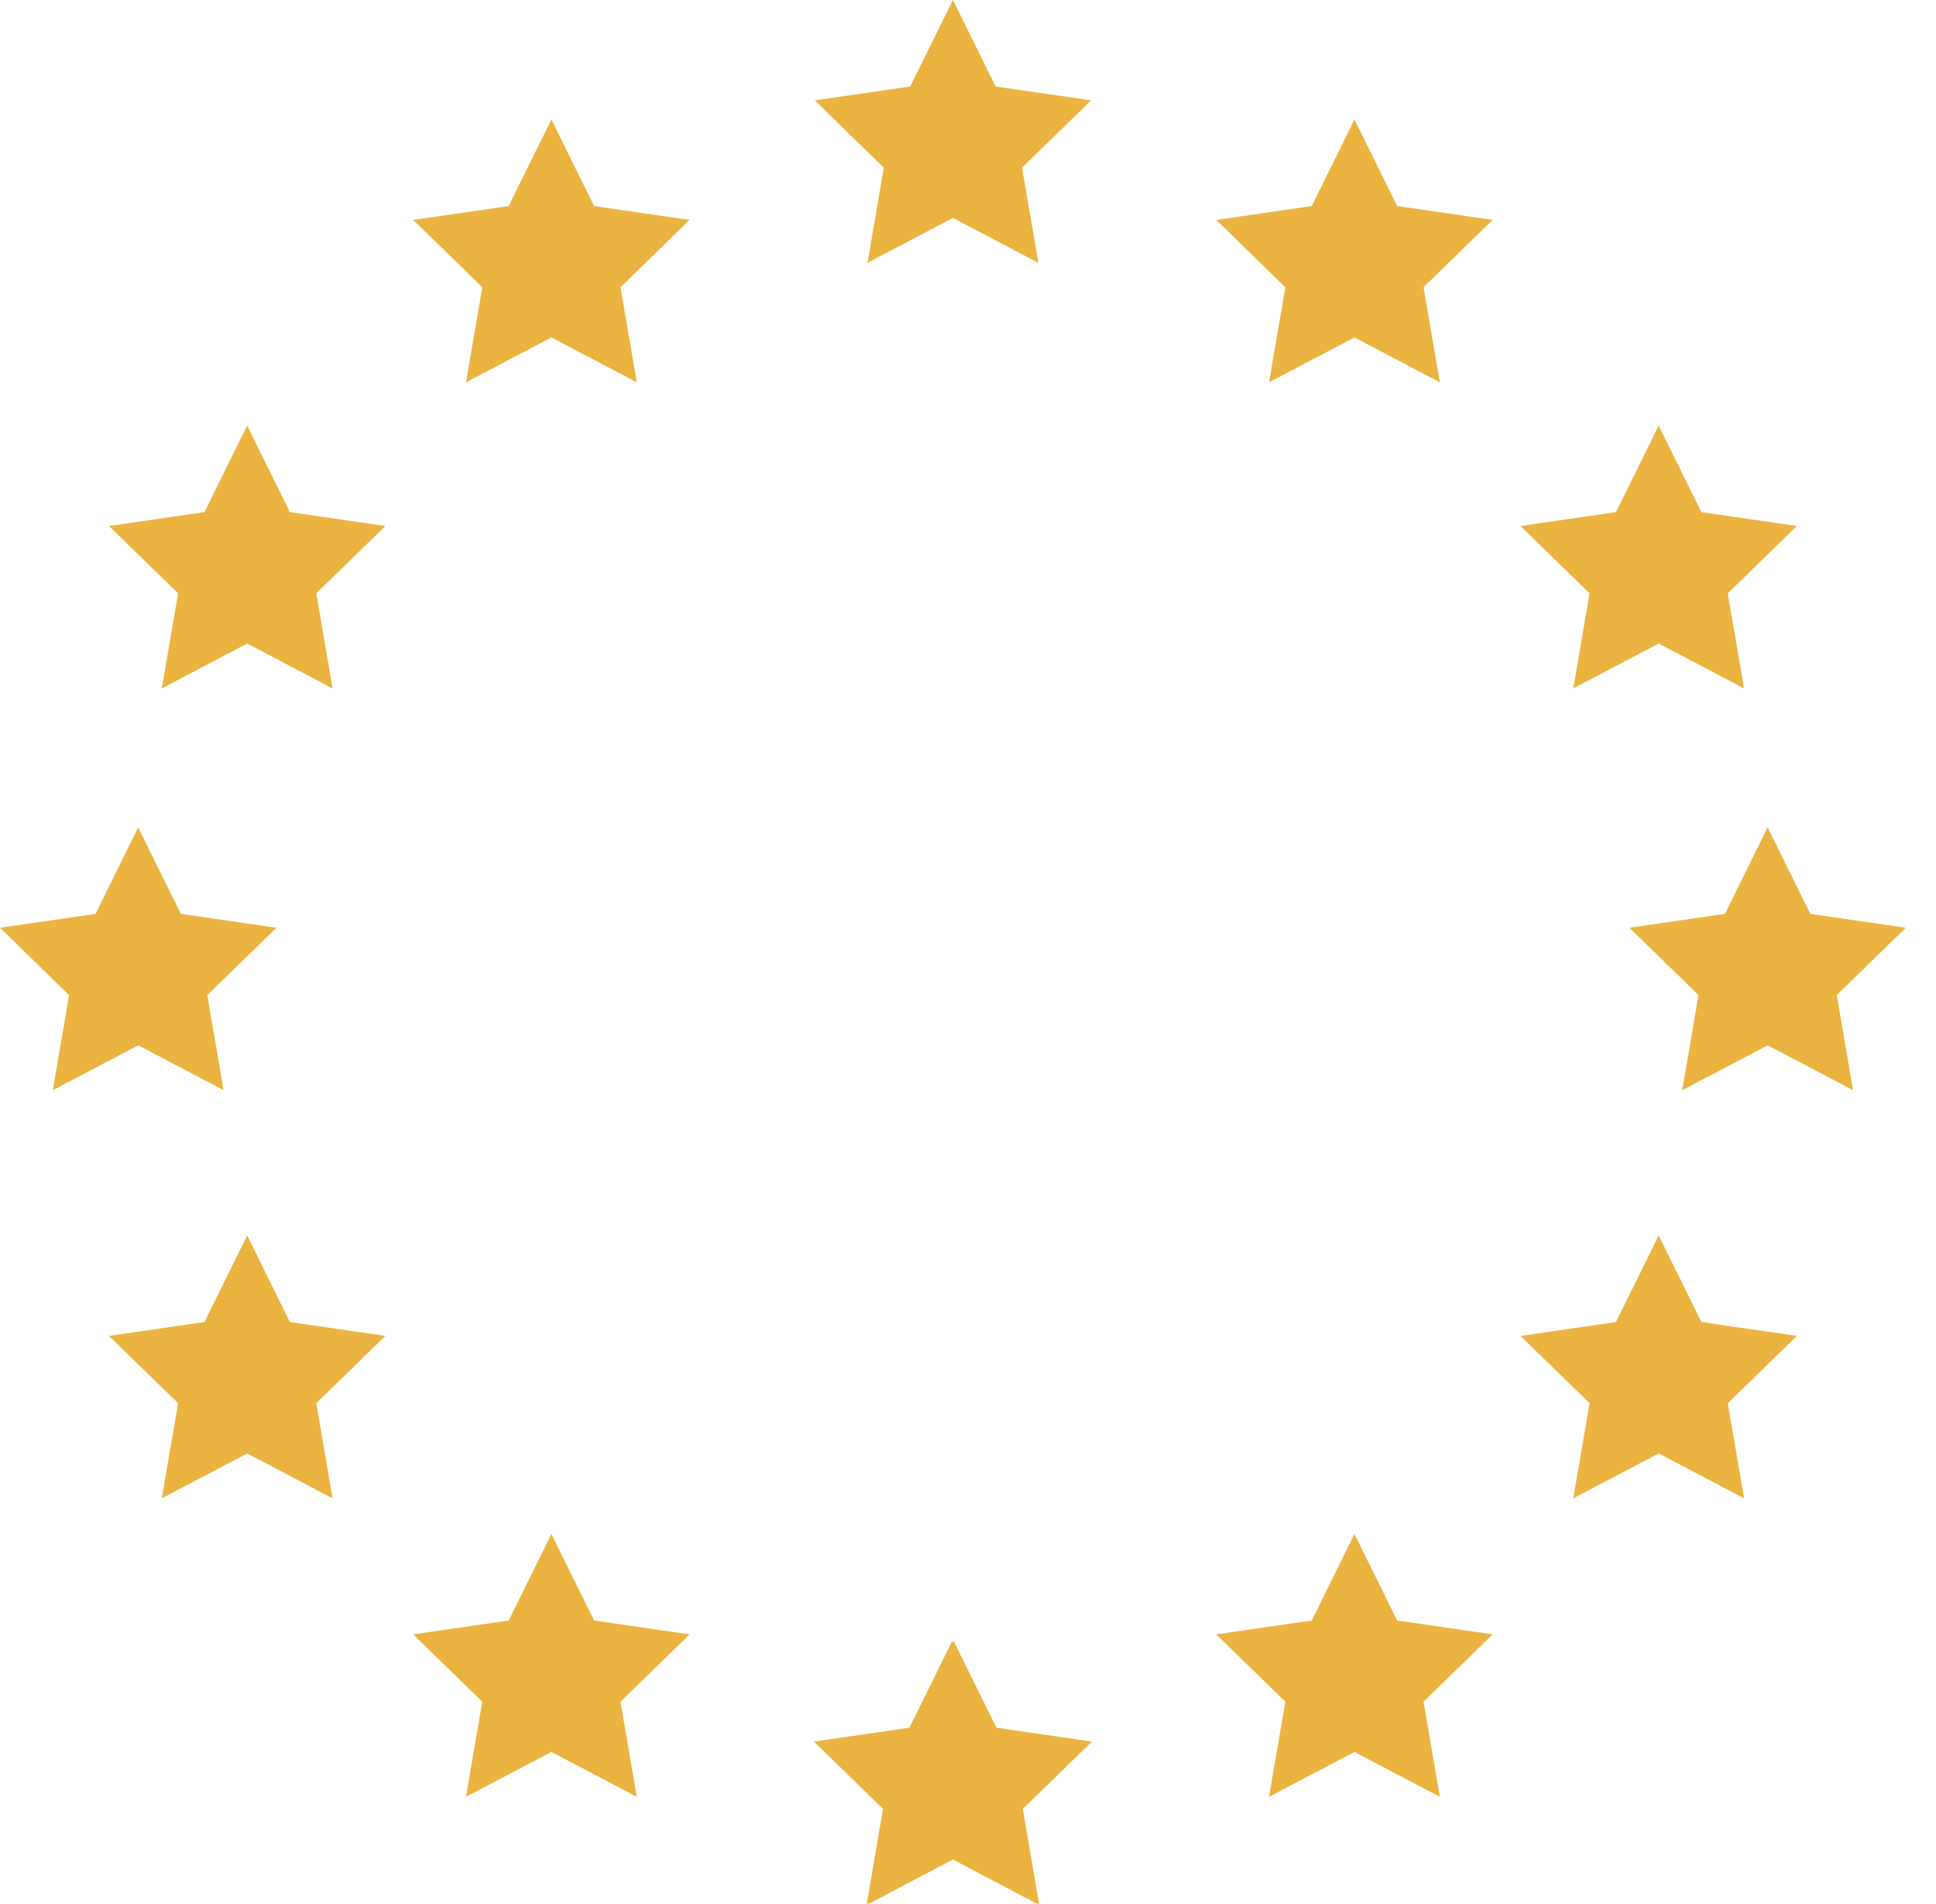 <svg xmlns="http://www.w3.org/2000/svg" width="61" height="60" viewBox="0 0 61 60" fill="none">
    <path d="M30.025 0L28.679 2.726L25.671 3.163L27.848 5.285L27.334 8.282L30.025 6.867L32.716 8.282L32.202 5.285L34.379 3.163L31.37 2.726L30.025 0ZM17.373 3.766L16.027 6.493L13.019 6.93L15.196 9.052L14.682 12.048L17.373 10.633L20.064 12.048L19.55 9.052L21.727 6.93L18.718 6.493L17.373 3.766ZM42.676 3.766L41.331 6.493L38.322 6.93L40.499 9.052L39.986 12.048L42.677 10.633L45.367 12.048L44.853 9.052L47.03 6.93L44.022 6.493L42.676 3.766ZM7.788 13.412L6.442 16.138L3.434 16.576L5.611 18.698L5.097 21.694L7.788 20.279L10.479 21.694L9.965 18.698L12.142 16.576L9.133 16.138L7.788 13.412ZM52.262 13.412L50.916 16.138L47.908 16.576L50.085 18.698L49.571 21.694L52.262 20.279L54.952 21.694L54.438 18.698L56.615 16.576L53.607 16.138L52.262 13.412L52.262 13.412ZM4.354 26.073L3.009 28.799L0 29.236L2.177 31.358L1.663 34.355L4.354 32.94L7.045 34.354L6.531 31.358L8.708 29.236L5.699 28.799L4.354 26.073V26.073ZM55.695 26.073L54.35 28.799L51.341 29.236L53.518 31.358L53.004 34.355L55.696 32.94L58.386 34.354L57.872 31.358L60.049 29.236L57.041 28.799L55.695 26.073V26.073ZM7.788 38.934L6.442 41.66L3.434 42.097L5.611 44.219L5.097 47.216L7.788 45.801L10.479 47.216L9.965 44.219L12.142 42.098L9.133 41.66L7.788 38.934ZM52.262 38.934L50.916 41.66L47.908 42.098L50.085 44.219L49.571 47.216L52.262 45.801L54.953 47.216L54.439 44.219L56.616 42.098L53.607 41.66L52.262 38.934ZM17.373 48.34L16.027 51.066L13.019 51.503L15.196 53.625L14.682 56.622L17.373 55.207L20.064 56.622L19.55 53.625L21.727 51.503L18.718 51.066L17.373 48.34ZM42.676 48.34L41.331 51.066L38.322 51.503L40.499 53.625L39.985 56.622L42.676 55.207L45.367 56.622L44.853 53.625L47.03 51.503L44.022 51.066L42.676 48.34ZM30 51.718L28.654 54.444L25.645 54.882L27.823 57.004L27.309 60L27.364 59.971L27.359 60L30.025 58.598L32.69 60L32.685 59.971L32.741 60L32.227 57.004L34.404 54.882L31.395 54.444L30.05 51.718L30.024 51.769L29.999 51.718H30Z"
          fill="#EBB33F"/>
</svg>
